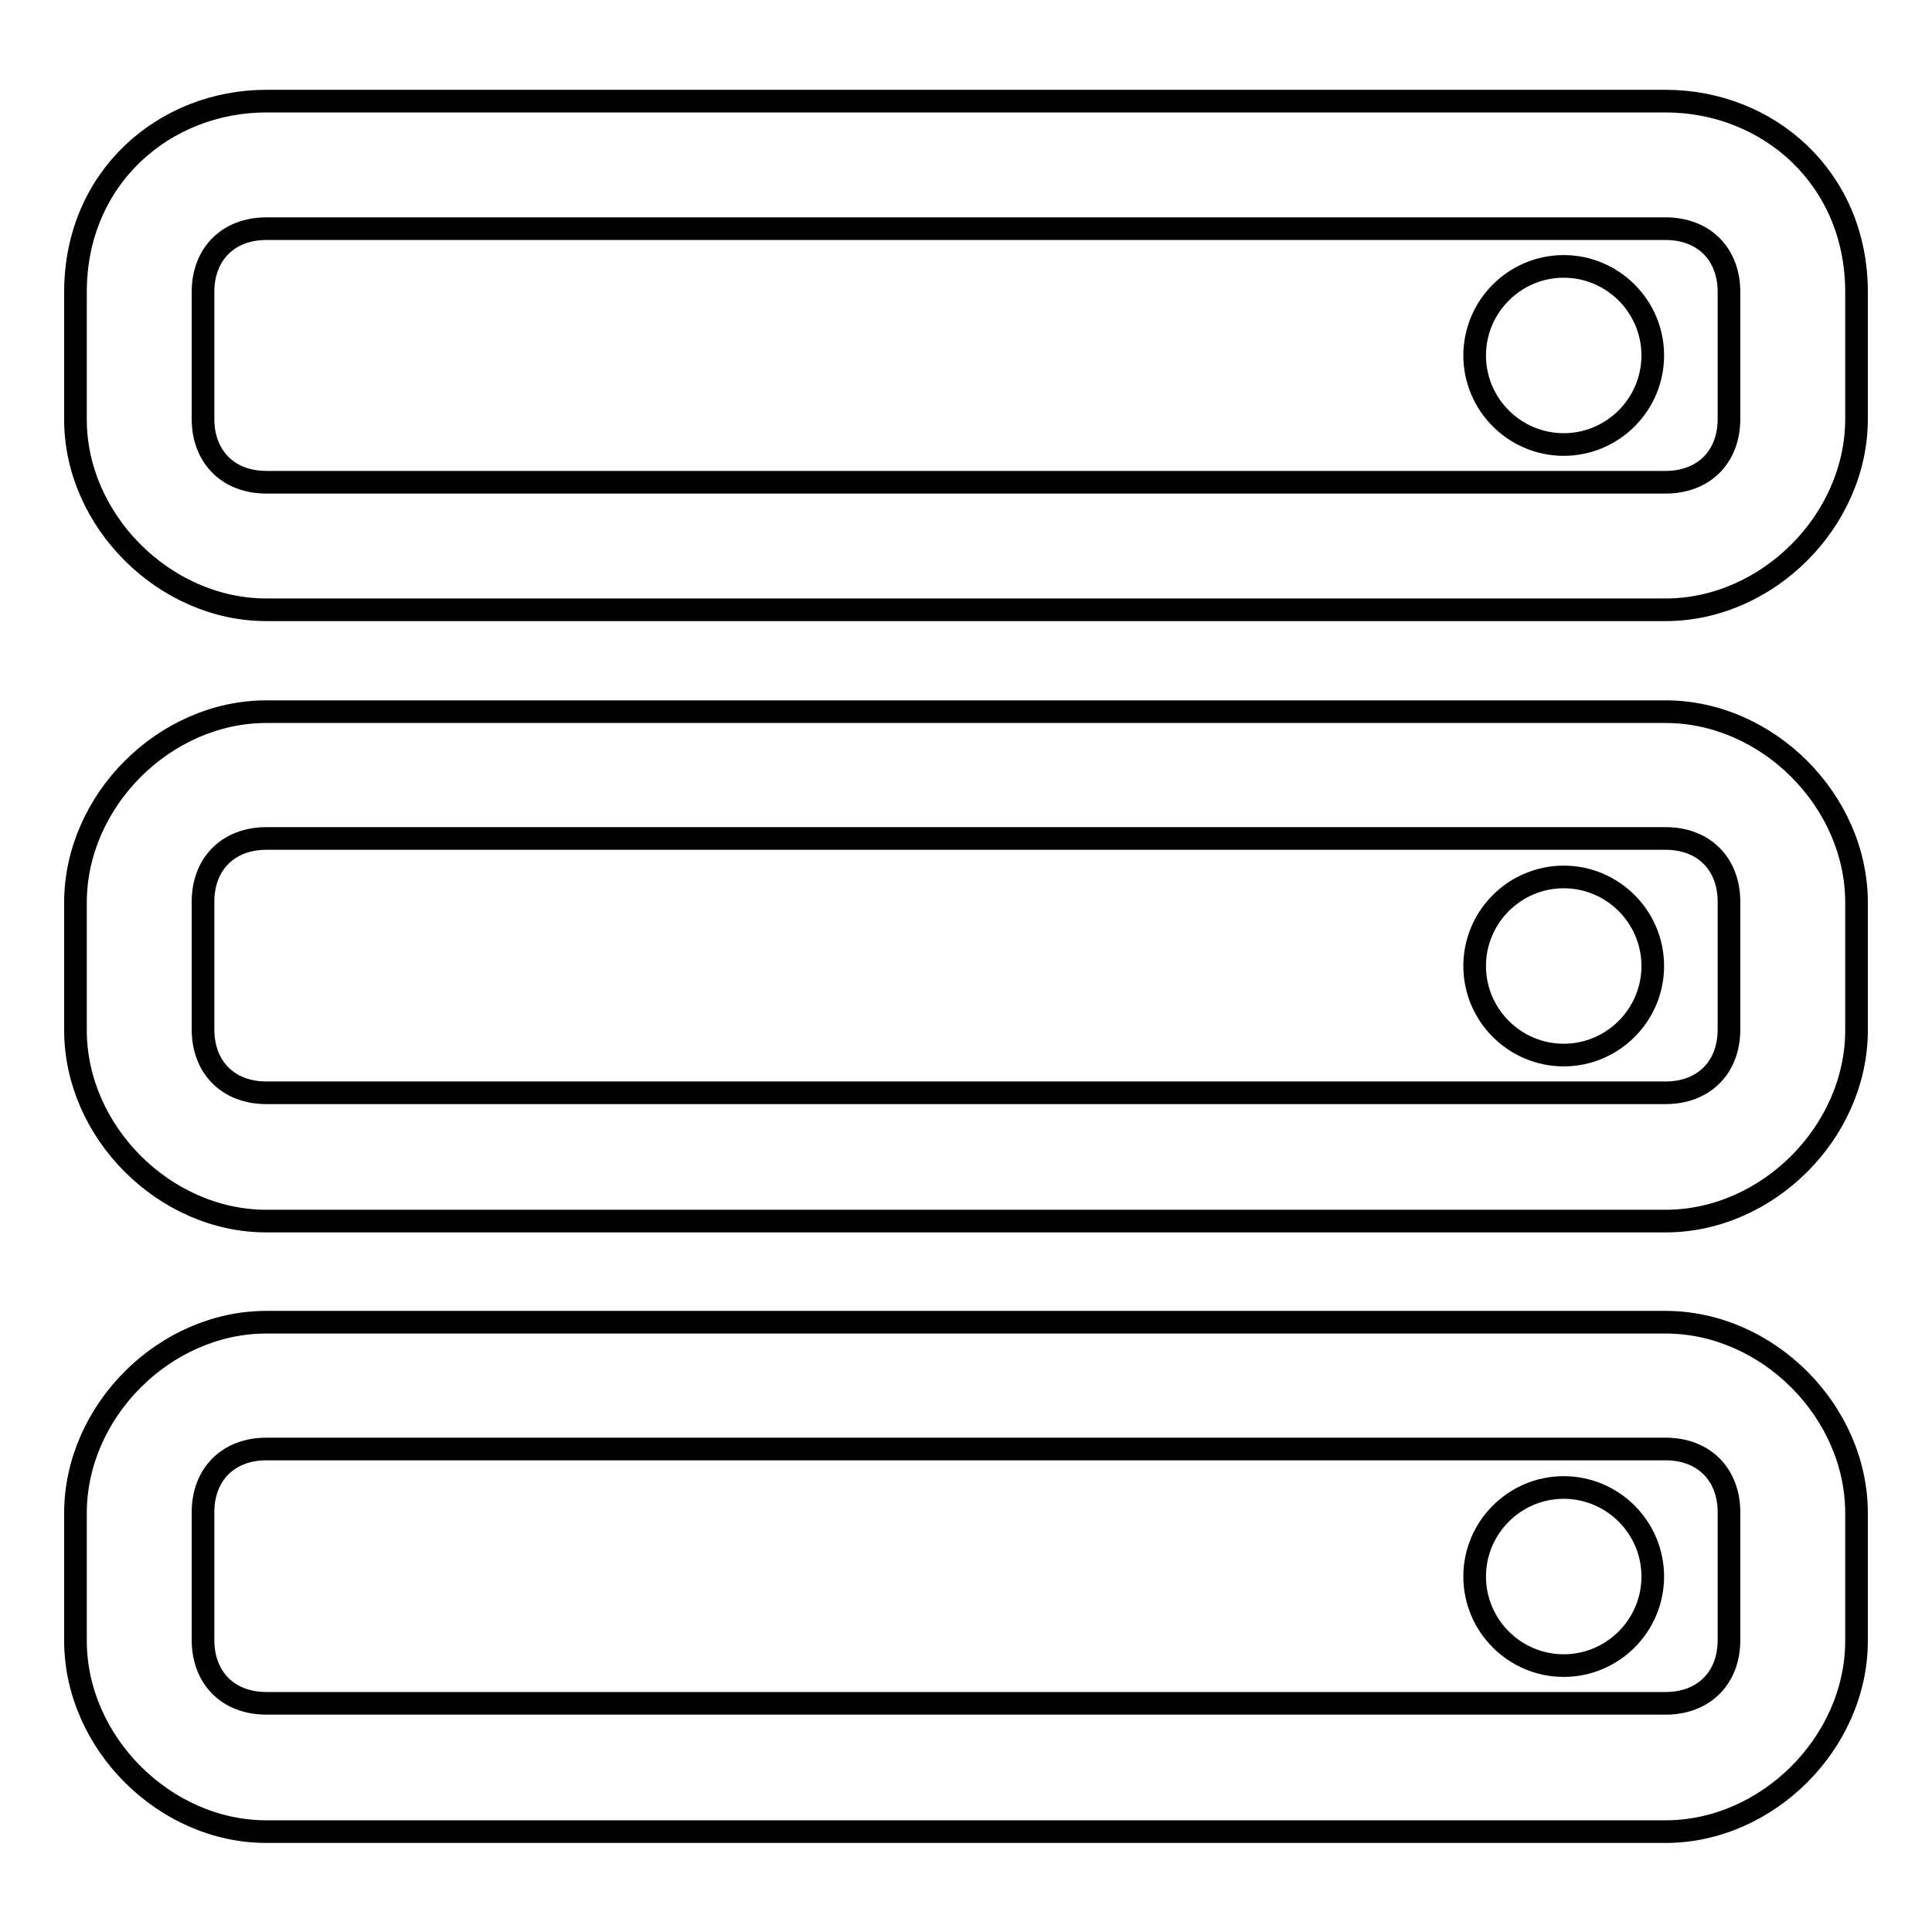 <?xml version="1.0" encoding="utf-8"?>
<!-- Svg Vector Icons : http://www.onlinewebfonts.com/icon -->
<!DOCTYPE svg PUBLIC "-//W3C//DTD SVG 1.1//EN" "http://www.w3.org/Graphics/SVG/1.1/DTD/svg11.dtd">
<svg version="1.1" xmlns="http://www.w3.org/2000/svg" xmlns:xlink="http://www.w3.org/1999/xlink" x="0px" y="0px" viewBox="0 0 256 256" enable-background="new 0 0 256 256" xml:space="preserve">
<g> <path stroke-width="3" fill-opacity="0" stroke="#000000"  d="M220.7,175.2H35.3C21.8,175.2,10,187,10,200.5v16.9c0,13.5,11.8,25.3,25.3,25.3h185.4 c13.5,0,25.3-11.8,25.3-25.3v-16.9C246,187,234.2,175.2,220.7,175.2z M229.1,217.3c0,5.1-3.4,8.4-8.4,8.4H35.3 c-5.1,0-8.4-3.4-8.4-8.4v-16.9c0-5.1,3.4-8.4,8.4-8.4h185.4c5.1,0,8.4,3.4,8.4,8.4V217.3z"/> <path stroke-width="3" fill-opacity="0" stroke="#000000"  d="M195.4,208.9c0,6.5,5.3,11.8,11.8,11.8c6.5,0,11.8-5.3,11.8-11.8c0,0,0,0,0,0c0-6.5-5.3-11.8-11.8-11.8 C200.7,197.1,195.4,202.4,195.4,208.9C195.4,208.9,195.4,208.9,195.4,208.9z"/> <path stroke-width="3" fill-opacity="0" stroke="#000000"  d="M220.7,94.3H35.3c-13.5,0-25.3,11.8-25.3,25.3v16.9c0,13.5,11.8,25.3,25.3,25.3h185.4 c13.5,0,25.3-11.8,25.3-25.3v-16.9C246,106.1,234.2,94.3,220.7,94.3z M229.1,136.4c0,5.1-3.4,8.4-8.4,8.4H35.3 c-5.1,0-8.4-3.4-8.4-8.4v-16.9c0-5.1,3.4-8.4,8.4-8.4h185.4c5.1,0,8.4,3.4,8.4,8.4V136.4z"/> <path stroke-width="3" fill-opacity="0" stroke="#000000"  d="M195.4,128c0,6.5,5.3,11.8,11.8,11.8c6.5,0,11.8-5.3,11.8-11.8c0,0,0,0,0,0c0-6.5-5.3-11.8-11.8-11.8 C200.7,116.2,195.4,121.5,195.4,128C195.4,128,195.4,128,195.4,128z"/> <path stroke-width="3" fill-opacity="0" stroke="#000000"  d="M220.7,13.4H35.3C21.8,13.4,10,23.5,10,38.7v16.9C10,69,21.8,80.8,35.3,80.8h185.4 c13.5,0,25.3-11.8,25.3-25.3V38.7C246,23.5,234.2,13.4,220.7,13.4z M229.1,55.5c0,5.1-3.4,8.4-8.4,8.4H35.3c-5.1,0-8.4-3.4-8.4-8.4 V38.7c0-5.1,3.4-8.4,8.4-8.4h185.4c5.1,0,8.4,3.4,8.4,8.4V55.5z"/> <path stroke-width="3" fill-opacity="0" stroke="#000000"  d="M195.4,47.1c0,6.5,5.3,11.8,11.8,11.8c6.5,0,11.8-5.3,11.8-11.8c0,0,0,0,0,0c0-6.5-5.3-11.8-11.8-11.8 C200.7,35.3,195.4,40.6,195.4,47.1C195.4,47.1,195.4,47.1,195.4,47.1z"/></g>
</svg>